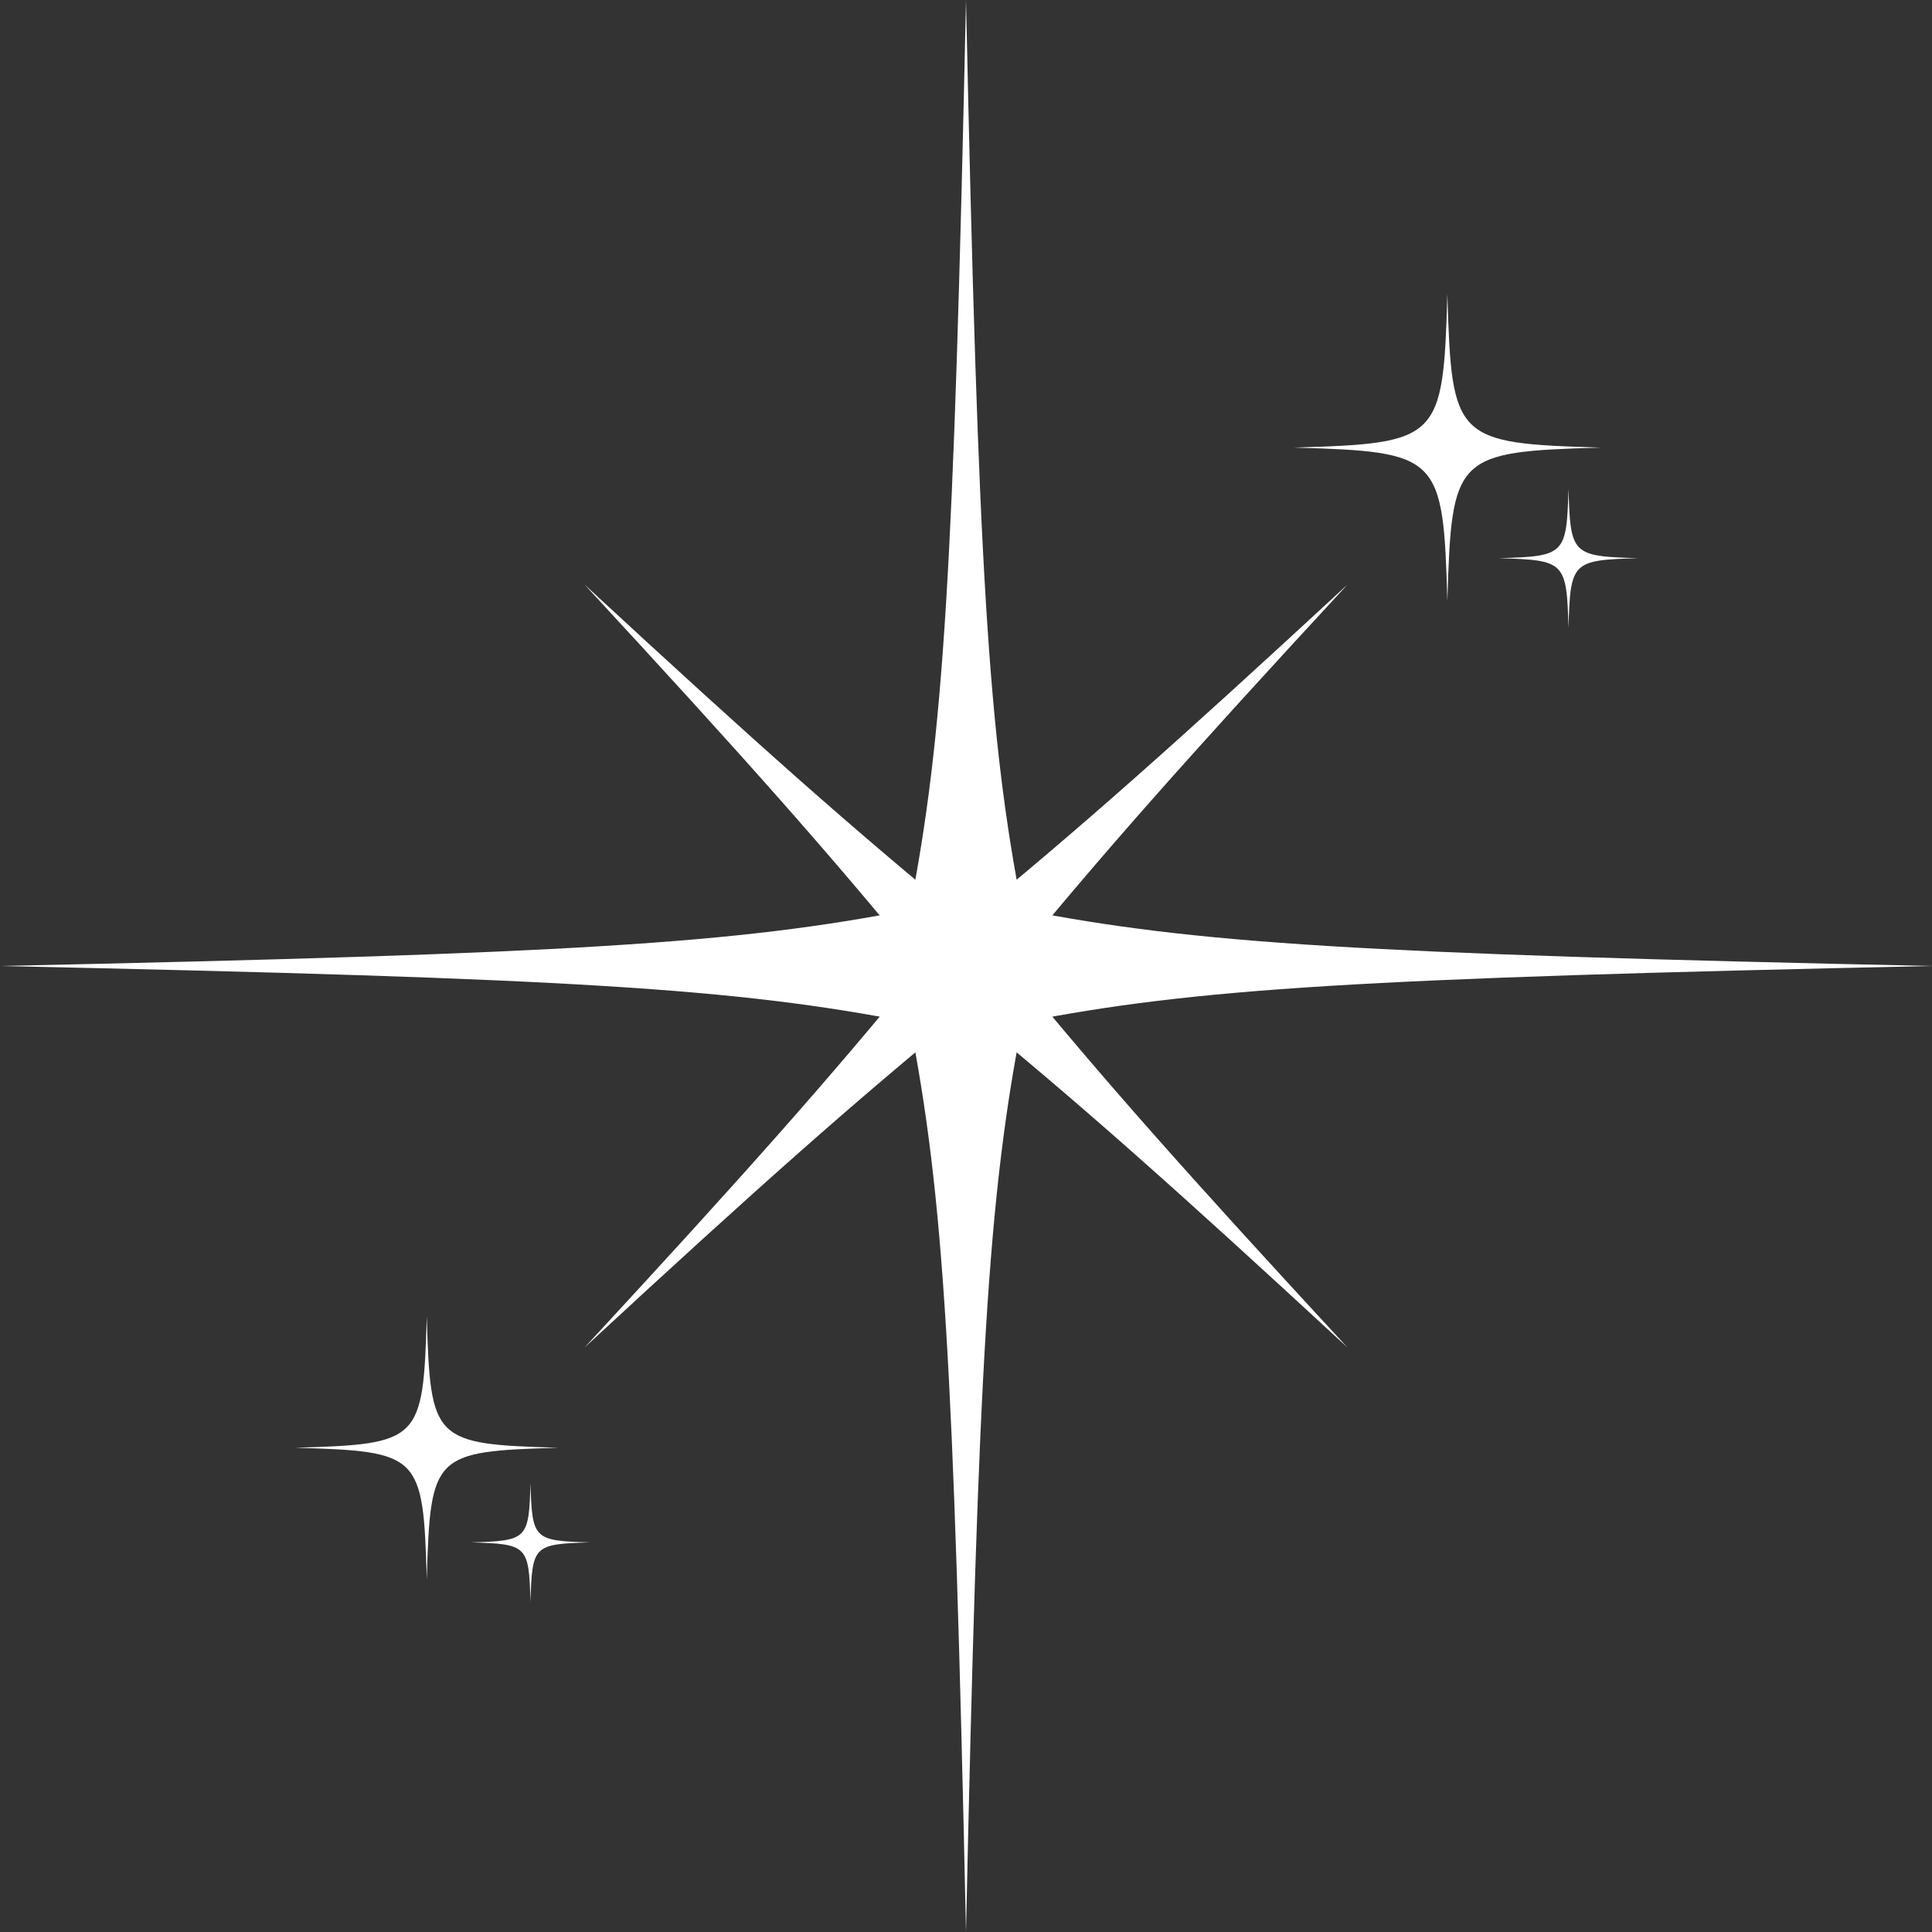 <?xml version="1.0" encoding="UTF-8"?> <svg xmlns="http://www.w3.org/2000/svg" width="569" height="569" viewBox="0 0 569 569" fill="none"><rect x="0" y="0" width="569" height="569" fill="#333333" stroke="none"/> <g clip-path="url(#clip0_1823_40)"> <path d="M569 284.5C400.704 280.888 352.297 277.935 301.074 267.926C291.065 216.703 288.112 168.296 284.5 0C280.888 168.296 277.935 216.703 267.926 267.926C216.703 277.935 168.296 280.888 0 284.5C168.296 288.112 216.703 291.065 267.926 301.074C277.935 352.297 280.888 400.704 284.5 569C288.112 400.704 291.065 352.297 301.074 301.074C352.297 291.065 400.704 288.112 569 284.5Z" fill="white"></path> <path d="M396.842 172.175C345.195 219.927 317.511 244.429 284.504 271.424C251.497 244.429 223.813 219.927 172.166 172.175C219.918 223.822 244.42 251.506 271.415 284.513C244.42 317.52 219.918 345.204 172.166 396.852C223.813 349.099 251.497 324.597 284.504 297.602C317.511 324.597 345.195 349.099 396.842 396.852C349.09 345.204 324.588 317.52 297.593 284.513C324.588 251.506 349.09 223.822 396.842 172.175Z" fill="white"></path> <path d="M164.388 426.38C127.624 427.448 126.757 428.315 125.689 465.079C124.621 428.315 123.755 427.448 86.991 426.38C123.755 425.312 124.621 424.446 125.689 387.682C126.757 424.446 127.624 425.312 164.388 426.38Z" fill="white"></path> <path d="M173.769 454.26C157.11 454.744 156.719 455.136 156.234 471.795C155.75 455.136 155.358 454.744 138.699 454.26C155.358 453.775 155.75 453.384 156.234 436.725C156.719 453.384 157.11 453.775 173.769 454.26Z" fill="white"></path> <path d="M471.474 131.814C428.531 133.063 427.519 134.074 426.271 177.017C425.022 134.074 424.011 133.063 381.068 131.814C424.011 130.566 425.022 129.555 426.271 86.611C427.519 129.555 428.531 130.566 471.474 131.814Z" fill="white"></path> <path d="M482.424 164.395C462.966 164.961 462.508 165.419 461.942 184.877C461.376 165.419 460.918 164.961 441.459 164.395C460.918 163.829 461.376 163.371 461.942 143.912C462.508 163.371 462.966 163.829 482.424 164.395Z" fill="white"></path> </g> <defs> <clipPath id="clip0_1823_40"> <rect width="569" height="569" fill="white"></rect> </clipPath> </defs> </svg> 